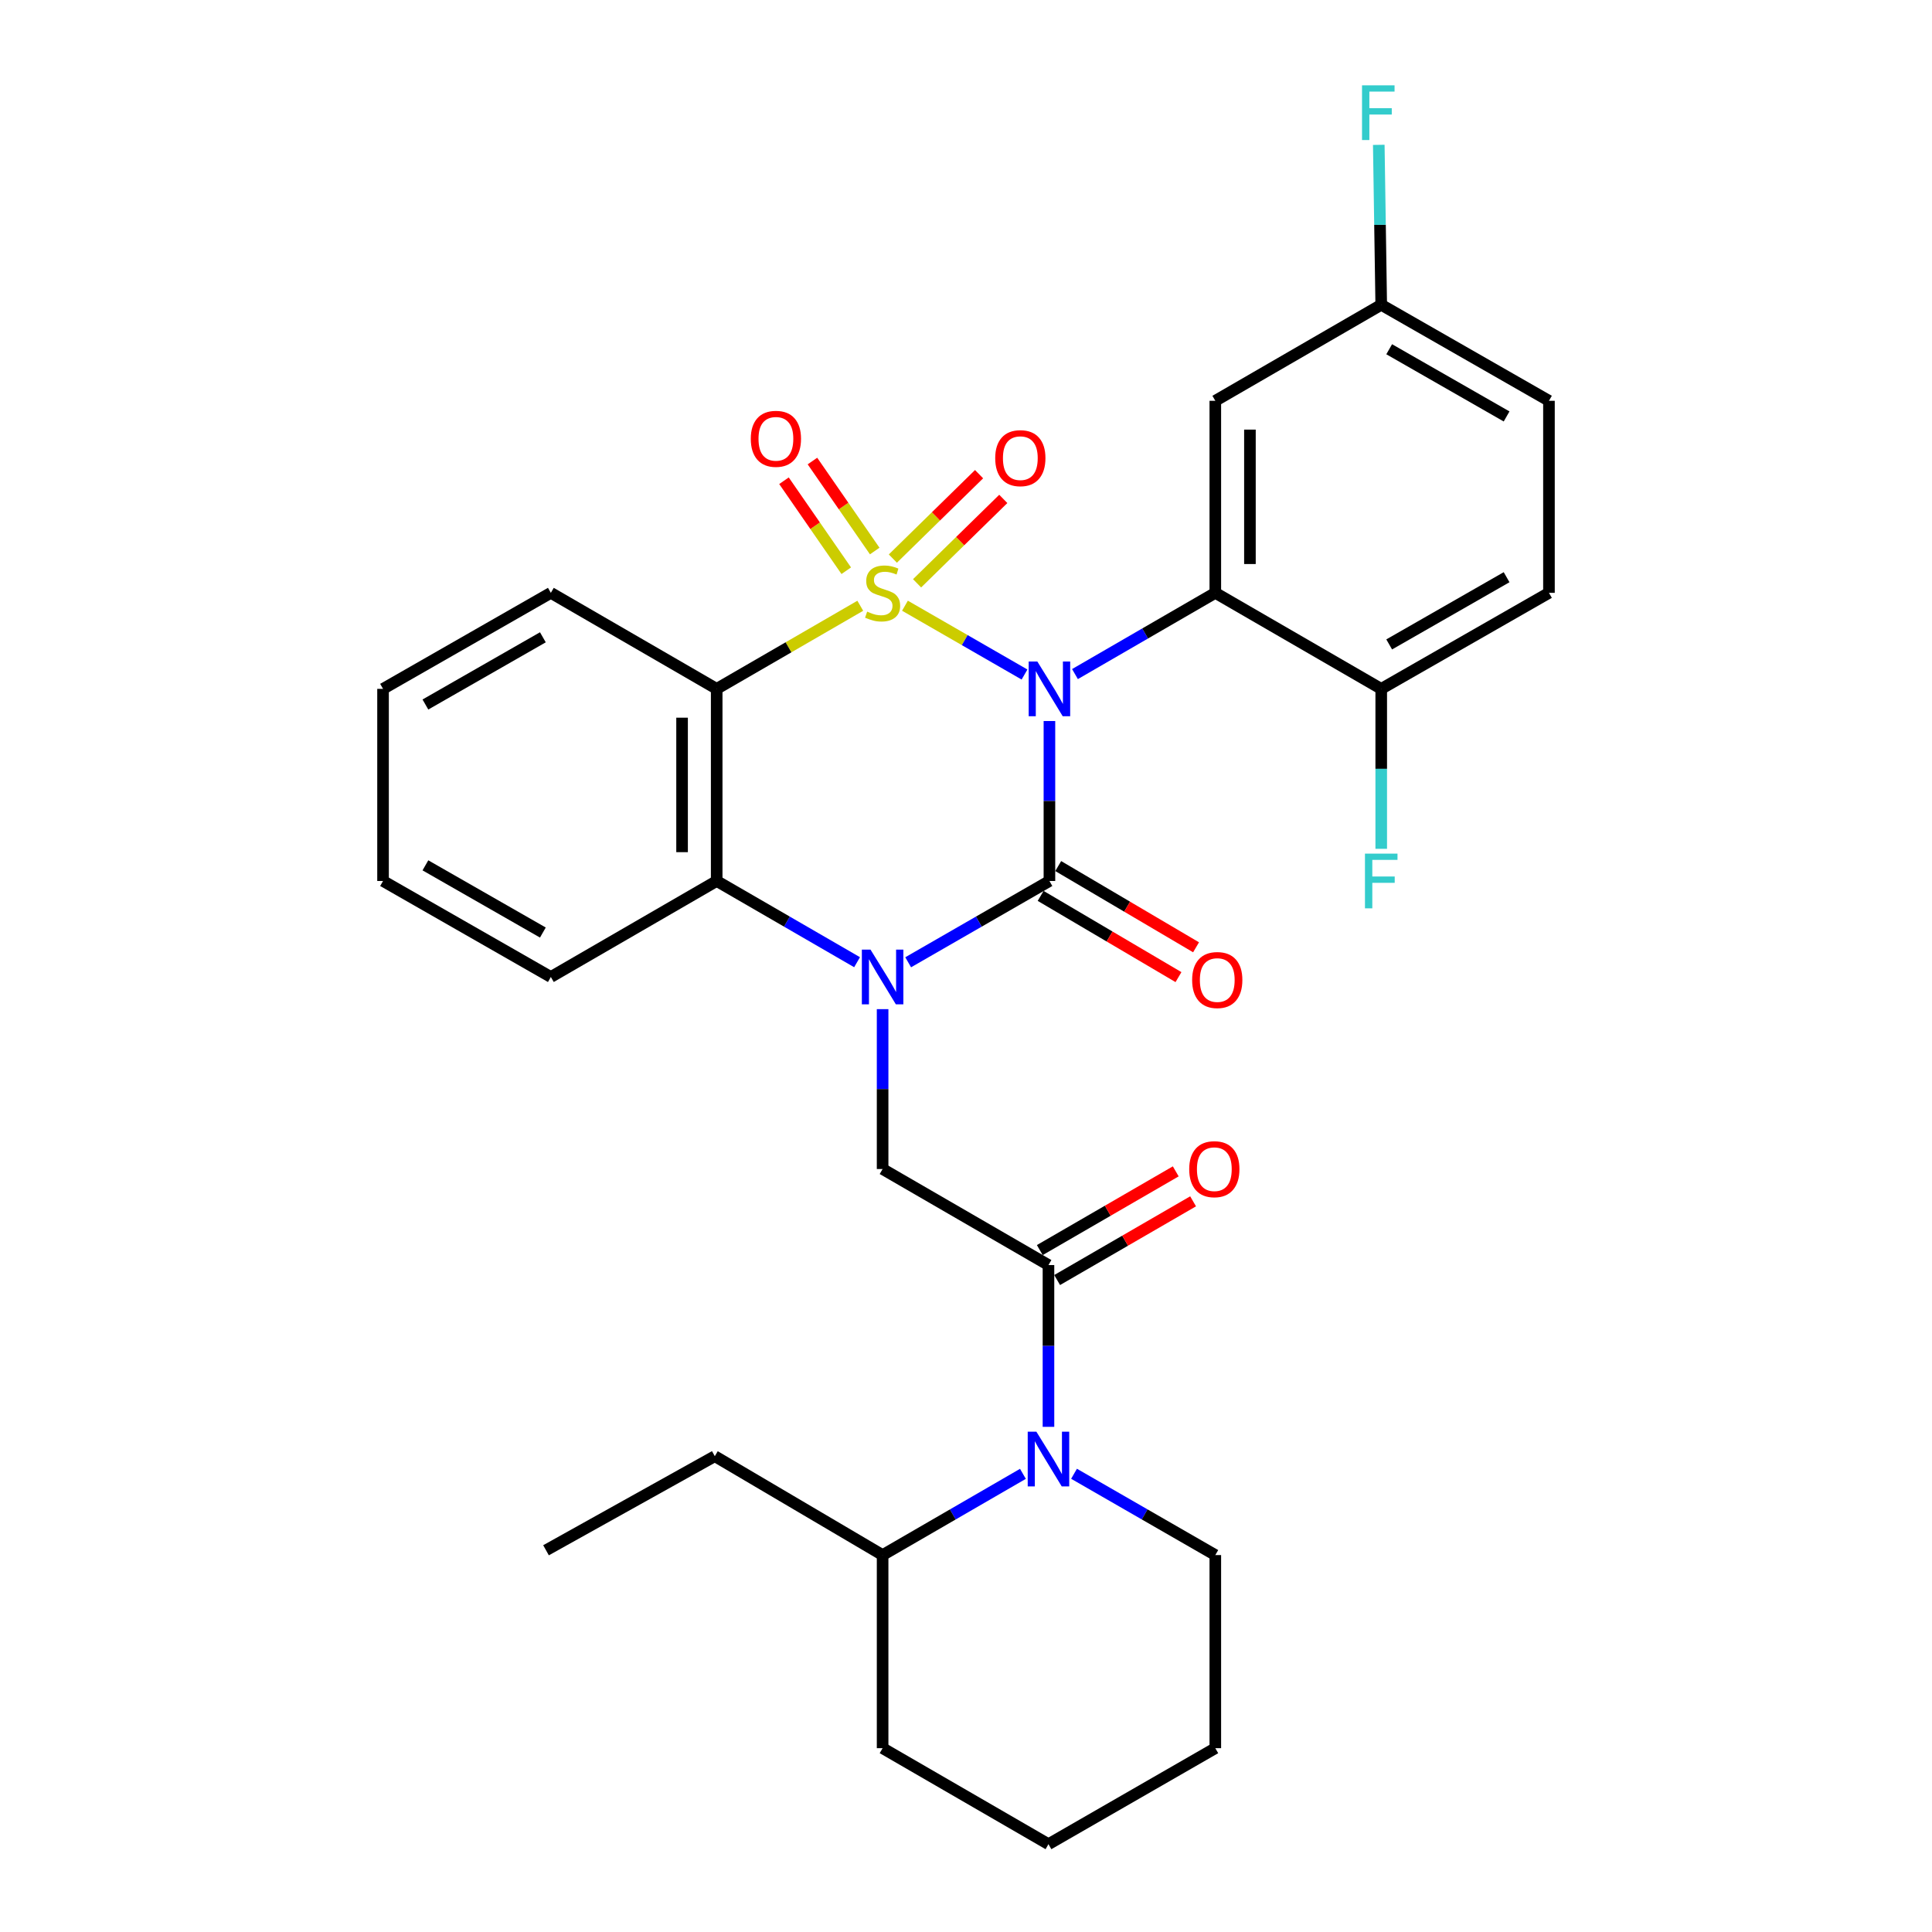 <?xml version='1.0' encoding='iso-8859-1'?>
<svg version='1.1' baseProfile='full'
              xmlns='http://www.w3.org/2000/svg'
                      xmlns:rdkit='http://www.rdkit.org/xml'
                      xmlns:xlink='http://www.w3.org/1999/xlink'
                  xml:space='preserve'
width='1000px' height='1000px' viewBox='0 0 1000 1000'>
<!-- END OF HEADER -->
<rect style='opacity:1.0;fill:#FFFFFF;stroke:none' width='1000' height='1000' x='0' y='0'> </rect>
<path class='bond-0' d='M 468.407,313.514 L 499.347,331.324' style='fill:none;fill-rule:evenodd;stroke:#CCCC00;stroke-width:6px;stroke-linecap:butt;stroke-linejoin:miter;stroke-opacity:1' />
<path class='bond-0' d='M 499.347,331.324 L 530.286,349.133' style='fill:none;fill-rule:evenodd;stroke:#0000FF;stroke-width:6px;stroke-linecap:butt;stroke-linejoin:miter;stroke-opacity:1' />
<path class='bond-3' d='M 445.276,313.544 L 408.117,335.051' style='fill:none;fill-rule:evenodd;stroke:#CCCC00;stroke-width:6px;stroke-linecap:butt;stroke-linejoin:miter;stroke-opacity:1' />
<path class='bond-3' d='M 408.117,335.051 L 370.957,356.557' style='fill:none;fill-rule:evenodd;stroke:#000000;stroke-width:6px;stroke-linecap:butt;stroke-linejoin:miter;stroke-opacity:1' />
<path class='bond-9' d='M 452.753,285.209 L 436.637,261.92' style='fill:none;fill-rule:evenodd;stroke:#CCCC00;stroke-width:6px;stroke-linecap:butt;stroke-linejoin:miter;stroke-opacity:1' />
<path class='bond-9' d='M 436.637,261.92 L 420.52,238.632' style='fill:none;fill-rule:evenodd;stroke:#FF0000;stroke-width:6px;stroke-linecap:butt;stroke-linejoin:miter;stroke-opacity:1' />
<path class='bond-9' d='M 438.019,295.405 L 421.902,272.117' style='fill:none;fill-rule:evenodd;stroke:#CCCC00;stroke-width:6px;stroke-linecap:butt;stroke-linejoin:miter;stroke-opacity:1' />
<path class='bond-9' d='M 421.902,272.117 L 405.786,248.828' style='fill:none;fill-rule:evenodd;stroke:#FF0000;stroke-width:6px;stroke-linecap:butt;stroke-linejoin:miter;stroke-opacity:1' />
<path class='bond-10' d='M 474.678,301.924 L 496.989,280.08' style='fill:none;fill-rule:evenodd;stroke:#CCCC00;stroke-width:6px;stroke-linecap:butt;stroke-linejoin:miter;stroke-opacity:1' />
<path class='bond-10' d='M 496.989,280.08 L 519.301,258.236' style='fill:none;fill-rule:evenodd;stroke:#FF0000;stroke-width:6px;stroke-linecap:butt;stroke-linejoin:miter;stroke-opacity:1' />
<path class='bond-10' d='M 462.143,289.12 L 484.454,267.276' style='fill:none;fill-rule:evenodd;stroke:#CCCC00;stroke-width:6px;stroke-linecap:butt;stroke-linejoin:miter;stroke-opacity:1' />
<path class='bond-10' d='M 484.454,267.276 L 506.765,245.432' style='fill:none;fill-rule:evenodd;stroke:#FF0000;stroke-width:6px;stroke-linecap:butt;stroke-linejoin:miter;stroke-opacity:1' />
<path class='bond-1' d='M 543.183,373.203 L 543.183,414.599' style='fill:none;fill-rule:evenodd;stroke:#0000FF;stroke-width:6px;stroke-linecap:butt;stroke-linejoin:miter;stroke-opacity:1' />
<path class='bond-1' d='M 543.183,414.599 L 543.183,455.995' style='fill:none;fill-rule:evenodd;stroke:#000000;stroke-width:6px;stroke-linecap:butt;stroke-linejoin:miter;stroke-opacity:1' />
<path class='bond-4' d='M 556.404,348.904 L 592.723,327.879' style='fill:none;fill-rule:evenodd;stroke:#0000FF;stroke-width:6px;stroke-linecap:butt;stroke-linejoin:miter;stroke-opacity:1' />
<path class='bond-4' d='M 592.723,327.879 L 629.043,306.854' style='fill:none;fill-rule:evenodd;stroke:#000000;stroke-width:6px;stroke-linecap:butt;stroke-linejoin:miter;stroke-opacity:1' />
<path class='bond-12' d='M 538.635,463.713 L 574.307,484.734' style='fill:none;fill-rule:evenodd;stroke:#000000;stroke-width:6px;stroke-linecap:butt;stroke-linejoin:miter;stroke-opacity:1' />
<path class='bond-12' d='M 574.307,484.734 L 609.979,505.755' style='fill:none;fill-rule:evenodd;stroke:#FF0000;stroke-width:6px;stroke-linecap:butt;stroke-linejoin:miter;stroke-opacity:1' />
<path class='bond-12' d='M 547.732,448.276 L 583.404,469.296' style='fill:none;fill-rule:evenodd;stroke:#000000;stroke-width:6px;stroke-linecap:butt;stroke-linejoin:miter;stroke-opacity:1' />
<path class='bond-12' d='M 583.404,469.296 L 619.076,490.317' style='fill:none;fill-rule:evenodd;stroke:#FF0000;stroke-width:6px;stroke-linecap:butt;stroke-linejoin:miter;stroke-opacity:1' />
<path class='bond-31' d='M 543.183,455.995 L 506.625,477.034' style='fill:none;fill-rule:evenodd;stroke:#000000;stroke-width:6px;stroke-linecap:butt;stroke-linejoin:miter;stroke-opacity:1' />
<path class='bond-31' d='M 506.625,477.034 L 470.067,498.074' style='fill:none;fill-rule:evenodd;stroke:#0000FF;stroke-width:6px;stroke-linecap:butt;stroke-linejoin:miter;stroke-opacity:1' />
<path class='bond-2' d='M 443.616,498.038 L 407.287,477.017' style='fill:none;fill-rule:evenodd;stroke:#0000FF;stroke-width:6px;stroke-linecap:butt;stroke-linejoin:miter;stroke-opacity:1' />
<path class='bond-2' d='M 407.287,477.017 L 370.957,455.995' style='fill:none;fill-rule:evenodd;stroke:#000000;stroke-width:6px;stroke-linecap:butt;stroke-linejoin:miter;stroke-opacity:1' />
<path class='bond-7' d='M 456.836,522.333 L 456.836,563.71' style='fill:none;fill-rule:evenodd;stroke:#0000FF;stroke-width:6px;stroke-linecap:butt;stroke-linejoin:miter;stroke-opacity:1' />
<path class='bond-7' d='M 456.836,563.71 L 456.836,605.086' style='fill:none;fill-rule:evenodd;stroke:#000000;stroke-width:6px;stroke-linecap:butt;stroke-linejoin:miter;stroke-opacity:1' />
<path class='bond-5' d='M 370.957,356.557 L 370.957,455.995' style='fill:none;fill-rule:evenodd;stroke:#000000;stroke-width:6px;stroke-linecap:butt;stroke-linejoin:miter;stroke-opacity:1' />
<path class='bond-5' d='M 353.039,371.473 L 353.039,441.079' style='fill:none;fill-rule:evenodd;stroke:#000000;stroke-width:6px;stroke-linecap:butt;stroke-linejoin:miter;stroke-opacity:1' />
<path class='bond-18' d='M 370.957,356.557 L 285.118,306.854' style='fill:none;fill-rule:evenodd;stroke:#000000;stroke-width:6px;stroke-linecap:butt;stroke-linejoin:miter;stroke-opacity:1' />
<path class='bond-11' d='M 629.043,306.854 L 629.043,207.456' style='fill:none;fill-rule:evenodd;stroke:#000000;stroke-width:6px;stroke-linecap:butt;stroke-linejoin:miter;stroke-opacity:1' />
<path class='bond-11' d='M 646.961,291.944 L 646.961,222.366' style='fill:none;fill-rule:evenodd;stroke:#000000;stroke-width:6px;stroke-linecap:butt;stroke-linejoin:miter;stroke-opacity:1' />
<path class='bond-13' d='M 629.043,306.854 L 714.922,356.557' style='fill:none;fill-rule:evenodd;stroke:#000000;stroke-width:6px;stroke-linecap:butt;stroke-linejoin:miter;stroke-opacity:1' />
<path class='bond-23' d='M 370.957,455.995 L 285.118,505.688' style='fill:none;fill-rule:evenodd;stroke:#000000;stroke-width:6px;stroke-linecap:butt;stroke-linejoin:miter;stroke-opacity:1' />
<path class='bond-6' d='M 542.686,654.79 L 456.836,605.086' style='fill:none;fill-rule:evenodd;stroke:#000000;stroke-width:6px;stroke-linecap:butt;stroke-linejoin:miter;stroke-opacity:1' />
<path class='bond-8' d='M 542.686,654.79 L 542.686,696.661' style='fill:none;fill-rule:evenodd;stroke:#000000;stroke-width:6px;stroke-linecap:butt;stroke-linejoin:miter;stroke-opacity:1' />
<path class='bond-8' d='M 542.686,696.661 L 542.686,738.532' style='fill:none;fill-rule:evenodd;stroke:#0000FF;stroke-width:6px;stroke-linecap:butt;stroke-linejoin:miter;stroke-opacity:1' />
<path class='bond-14' d='M 547.175,662.543 L 582.359,642.173' style='fill:none;fill-rule:evenodd;stroke:#000000;stroke-width:6px;stroke-linecap:butt;stroke-linejoin:miter;stroke-opacity:1' />
<path class='bond-14' d='M 582.359,642.173 L 617.544,621.802' style='fill:none;fill-rule:evenodd;stroke:#FF0000;stroke-width:6px;stroke-linecap:butt;stroke-linejoin:miter;stroke-opacity:1' />
<path class='bond-14' d='M 538.197,647.036 L 573.381,626.666' style='fill:none;fill-rule:evenodd;stroke:#000000;stroke-width:6px;stroke-linecap:butt;stroke-linejoin:miter;stroke-opacity:1' />
<path class='bond-14' d='M 573.381,626.666 L 608.566,606.295' style='fill:none;fill-rule:evenodd;stroke:#FF0000;stroke-width:6px;stroke-linecap:butt;stroke-linejoin:miter;stroke-opacity:1' />
<path class='bond-15' d='M 529.466,762.857 L 493.151,783.882' style='fill:none;fill-rule:evenodd;stroke:#0000FF;stroke-width:6px;stroke-linecap:butt;stroke-linejoin:miter;stroke-opacity:1' />
<path class='bond-15' d='M 493.151,783.882 L 456.836,804.907' style='fill:none;fill-rule:evenodd;stroke:#000000;stroke-width:6px;stroke-linecap:butt;stroke-linejoin:miter;stroke-opacity:1' />
<path class='bond-21' d='M 555.917,762.818 L 592.48,783.862' style='fill:none;fill-rule:evenodd;stroke:#0000FF;stroke-width:6px;stroke-linecap:butt;stroke-linejoin:miter;stroke-opacity:1' />
<path class='bond-21' d='M 592.48,783.862 L 629.043,804.907' style='fill:none;fill-rule:evenodd;stroke:#000000;stroke-width:6px;stroke-linecap:butt;stroke-linejoin:miter;stroke-opacity:1' />
<path class='bond-17' d='M 629.043,207.456 L 714.922,157.762' style='fill:none;fill-rule:evenodd;stroke:#000000;stroke-width:6px;stroke-linecap:butt;stroke-linejoin:miter;stroke-opacity:1' />
<path class='bond-16' d='M 714.922,356.557 L 801.737,306.854' style='fill:none;fill-rule:evenodd;stroke:#000000;stroke-width:6px;stroke-linecap:butt;stroke-linejoin:miter;stroke-opacity:1' />
<path class='bond-16' d='M 719.041,333.552 L 779.811,298.759' style='fill:none;fill-rule:evenodd;stroke:#000000;stroke-width:6px;stroke-linecap:butt;stroke-linejoin:miter;stroke-opacity:1' />
<path class='bond-19' d='M 714.922,356.557 L 714.922,397.953' style='fill:none;fill-rule:evenodd;stroke:#000000;stroke-width:6px;stroke-linecap:butt;stroke-linejoin:miter;stroke-opacity:1' />
<path class='bond-19' d='M 714.922,397.953 L 714.922,439.349' style='fill:none;fill-rule:evenodd;stroke:#33CCCC;stroke-width:6px;stroke-linecap:butt;stroke-linejoin:miter;stroke-opacity:1' />
<path class='bond-24' d='M 456.836,804.907 L 369.982,753.72' style='fill:none;fill-rule:evenodd;stroke:#000000;stroke-width:6px;stroke-linecap:butt;stroke-linejoin:miter;stroke-opacity:1' />
<path class='bond-25' d='M 456.836,804.907 L 456.836,904.852' style='fill:none;fill-rule:evenodd;stroke:#000000;stroke-width:6px;stroke-linecap:butt;stroke-linejoin:miter;stroke-opacity:1' />
<path class='bond-20' d='M 801.737,306.854 L 801.737,207.456' style='fill:none;fill-rule:evenodd;stroke:#000000;stroke-width:6px;stroke-linecap:butt;stroke-linejoin:miter;stroke-opacity:1' />
<path class='bond-22' d='M 714.922,157.762 L 714.288,116.367' style='fill:none;fill-rule:evenodd;stroke:#000000;stroke-width:6px;stroke-linecap:butt;stroke-linejoin:miter;stroke-opacity:1' />
<path class='bond-22' d='M 714.288,116.367 L 713.654,74.971' style='fill:none;fill-rule:evenodd;stroke:#33CCCC;stroke-width:6px;stroke-linecap:butt;stroke-linejoin:miter;stroke-opacity:1' />
<path class='bond-33' d='M 714.922,157.762 L 801.737,207.456' style='fill:none;fill-rule:evenodd;stroke:#000000;stroke-width:6px;stroke-linecap:butt;stroke-linejoin:miter;stroke-opacity:1' />
<path class='bond-33' d='M 719.042,180.767 L 779.813,215.553' style='fill:none;fill-rule:evenodd;stroke:#000000;stroke-width:6px;stroke-linecap:butt;stroke-linejoin:miter;stroke-opacity:1' />
<path class='bond-26' d='M 285.118,306.854 L 198.263,356.557' style='fill:none;fill-rule:evenodd;stroke:#000000;stroke-width:6px;stroke-linecap:butt;stroke-linejoin:miter;stroke-opacity:1' />
<path class='bond-26' d='M 280.99,329.861 L 220.191,364.654' style='fill:none;fill-rule:evenodd;stroke:#000000;stroke-width:6px;stroke-linecap:butt;stroke-linejoin:miter;stroke-opacity:1' />
<path class='bond-27' d='M 629.043,804.907 L 629.043,904.852' style='fill:none;fill-rule:evenodd;stroke:#000000;stroke-width:6px;stroke-linecap:butt;stroke-linejoin:miter;stroke-opacity:1' />
<path class='bond-32' d='M 285.118,505.688 L 198.263,455.995' style='fill:none;fill-rule:evenodd;stroke:#000000;stroke-width:6px;stroke-linecap:butt;stroke-linejoin:miter;stroke-opacity:1' />
<path class='bond-32' d='M 280.988,482.682 L 220.19,447.896' style='fill:none;fill-rule:evenodd;stroke:#000000;stroke-width:6px;stroke-linecap:butt;stroke-linejoin:miter;stroke-opacity:1' />
<path class='bond-29' d='M 369.982,753.72 L 282.619,802.418' style='fill:none;fill-rule:evenodd;stroke:#000000;stroke-width:6px;stroke-linecap:butt;stroke-linejoin:miter;stroke-opacity:1' />
<path class='bond-34' d='M 456.836,904.852 L 542.686,954.545' style='fill:none;fill-rule:evenodd;stroke:#000000;stroke-width:6px;stroke-linecap:butt;stroke-linejoin:miter;stroke-opacity:1' />
<path class='bond-28' d='M 198.263,356.557 L 198.263,455.995' style='fill:none;fill-rule:evenodd;stroke:#000000;stroke-width:6px;stroke-linecap:butt;stroke-linejoin:miter;stroke-opacity:1' />
<path class='bond-30' d='M 629.043,904.852 L 542.686,954.545' style='fill:none;fill-rule:evenodd;stroke:#000000;stroke-width:6px;stroke-linecap:butt;stroke-linejoin:miter;stroke-opacity:1' />
<path  class='atom-0' d='M 448.836 316.574
Q 449.156 316.694, 450.476 317.254
Q 451.796 317.814, 453.236 318.174
Q 454.716 318.494, 456.156 318.494
Q 458.836 318.494, 460.396 317.214
Q 461.956 315.894, 461.956 313.614
Q 461.956 312.054, 461.156 311.094
Q 460.396 310.134, 459.196 309.614
Q 457.996 309.094, 455.996 308.494
Q 453.476 307.734, 451.956 307.014
Q 450.476 306.294, 449.396 304.774
Q 448.356 303.254, 448.356 300.694
Q 448.356 297.134, 450.756 294.934
Q 453.196 292.734, 457.996 292.734
Q 461.276 292.734, 464.996 294.294
L 464.076 297.374
Q 460.676 295.974, 458.116 295.974
Q 455.356 295.974, 453.836 297.134
Q 452.316 298.254, 452.356 300.214
Q 452.356 301.734, 453.116 302.654
Q 453.916 303.574, 455.036 304.094
Q 456.196 304.614, 458.116 305.214
Q 460.676 306.014, 462.196 306.814
Q 463.716 307.614, 464.796 309.254
Q 465.916 310.854, 465.916 313.614
Q 465.916 317.534, 463.276 319.654
Q 460.676 321.734, 456.316 321.734
Q 453.796 321.734, 451.876 321.174
Q 449.996 320.654, 447.756 319.734
L 448.836 316.574
' fill='#CCCC00'/>
<path  class='atom-1' d='M 536.923 342.397
L 546.203 357.397
Q 547.123 358.877, 548.603 361.557
Q 550.083 364.237, 550.163 364.397
L 550.163 342.397
L 553.923 342.397
L 553.923 370.717
L 550.043 370.717
L 540.083 354.317
Q 538.923 352.397, 537.683 350.197
Q 536.483 347.997, 536.123 347.317
L 536.123 370.717
L 532.443 370.717
L 532.443 342.397
L 536.923 342.397
' fill='#0000FF'/>
<path  class='atom-3' d='M 450.576 491.528
L 459.856 506.528
Q 460.776 508.008, 462.256 510.688
Q 463.736 513.368, 463.816 513.528
L 463.816 491.528
L 467.576 491.528
L 467.576 519.848
L 463.696 519.848
L 453.736 503.448
Q 452.576 501.528, 451.336 499.328
Q 450.136 497.128, 449.776 496.448
L 449.776 519.848
L 446.096 519.848
L 446.096 491.528
L 450.576 491.528
' fill='#0000FF'/>
<path  class='atom-9' d='M 536.426 741.043
L 545.706 756.043
Q 546.626 757.523, 548.106 760.203
Q 549.586 762.883, 549.666 763.043
L 549.666 741.043
L 553.426 741.043
L 553.426 769.363
L 549.546 769.363
L 539.586 752.963
Q 538.426 751.043, 537.186 748.843
Q 535.986 746.643, 535.626 745.963
L 535.626 769.363
L 531.946 769.363
L 531.946 741.043
L 536.426 741.043
' fill='#0000FF'/>
<path  class='atom-10' d='M 388.608 227.127
Q 388.608 220.327, 391.968 216.527
Q 395.328 212.727, 401.608 212.727
Q 407.888 212.727, 411.248 216.527
Q 414.608 220.327, 414.608 227.127
Q 414.608 234.007, 411.208 237.927
Q 407.808 241.807, 401.608 241.807
Q 395.368 241.807, 391.968 237.927
Q 388.608 234.047, 388.608 227.127
M 401.608 238.607
Q 405.928 238.607, 408.248 235.727
Q 410.608 232.807, 410.608 227.127
Q 410.608 221.567, 408.248 218.767
Q 405.928 215.927, 401.608 215.927
Q 397.288 215.927, 394.928 218.727
Q 392.608 221.527, 392.608 227.127
Q 392.608 232.847, 394.928 235.727
Q 397.288 238.607, 401.608 238.607
' fill='#FF0000'/>
<path  class='atom-11' d='M 515.122 237.141
Q 515.122 230.341, 518.482 226.541
Q 521.842 222.741, 528.122 222.741
Q 534.402 222.741, 537.762 226.541
Q 541.122 230.341, 541.122 237.141
Q 541.122 244.021, 537.722 247.941
Q 534.322 251.821, 528.122 251.821
Q 521.882 251.821, 518.482 247.941
Q 515.122 244.061, 515.122 237.141
M 528.122 248.621
Q 532.442 248.621, 534.762 245.741
Q 537.122 242.821, 537.122 237.141
Q 537.122 231.581, 534.762 228.781
Q 532.442 225.941, 528.122 225.941
Q 523.802 225.941, 521.442 228.741
Q 519.122 231.541, 519.122 237.141
Q 519.122 242.861, 521.442 245.741
Q 523.802 248.621, 528.122 248.621
' fill='#FF0000'/>
<path  class='atom-13' d='M 617.048 507.262
Q 617.048 500.462, 620.408 496.662
Q 623.768 492.862, 630.048 492.862
Q 636.328 492.862, 639.688 496.662
Q 643.048 500.462, 643.048 507.262
Q 643.048 514.142, 639.648 518.062
Q 636.248 521.942, 630.048 521.942
Q 623.808 521.942, 620.408 518.062
Q 617.048 514.182, 617.048 507.262
M 630.048 518.742
Q 634.368 518.742, 636.688 515.862
Q 639.048 512.942, 639.048 507.262
Q 639.048 501.702, 636.688 498.902
Q 634.368 496.062, 630.048 496.062
Q 625.728 496.062, 623.368 498.862
Q 621.048 501.662, 621.048 507.262
Q 621.048 512.982, 623.368 515.862
Q 625.728 518.742, 630.048 518.742
' fill='#FF0000'/>
<path  class='atom-15' d='M 615.535 605.166
Q 615.535 598.366, 618.895 594.566
Q 622.255 590.766, 628.535 590.766
Q 634.815 590.766, 638.175 594.566
Q 641.535 598.366, 641.535 605.166
Q 641.535 612.046, 638.135 615.966
Q 634.735 619.846, 628.535 619.846
Q 622.295 619.846, 618.895 615.966
Q 615.535 612.086, 615.535 605.166
M 628.535 616.646
Q 632.855 616.646, 635.175 613.766
Q 637.535 610.846, 637.535 605.166
Q 637.535 599.606, 635.175 596.806
Q 632.855 593.966, 628.535 593.966
Q 624.215 593.966, 621.855 596.766
Q 619.535 599.566, 619.535 605.166
Q 619.535 610.886, 621.855 613.766
Q 624.215 616.646, 628.535 616.646
' fill='#FF0000'/>
<path  class='atom-20' d='M 706.502 441.835
L 723.342 441.835
L 723.342 445.075
L 710.302 445.075
L 710.302 453.675
L 721.902 453.675
L 721.902 456.955
L 710.302 456.955
L 710.302 470.155
L 706.502 470.155
L 706.502 441.835
' fill='#33CCCC'/>
<path  class='atom-23' d='M 704.979 44.165
L 721.819 44.165
L 721.819 47.405
L 708.779 47.405
L 708.779 56.005
L 720.379 56.005
L 720.379 59.285
L 708.779 59.285
L 708.779 72.485
L 704.979 72.485
L 704.979 44.165
' fill='#33CCCC'/>
</svg>
